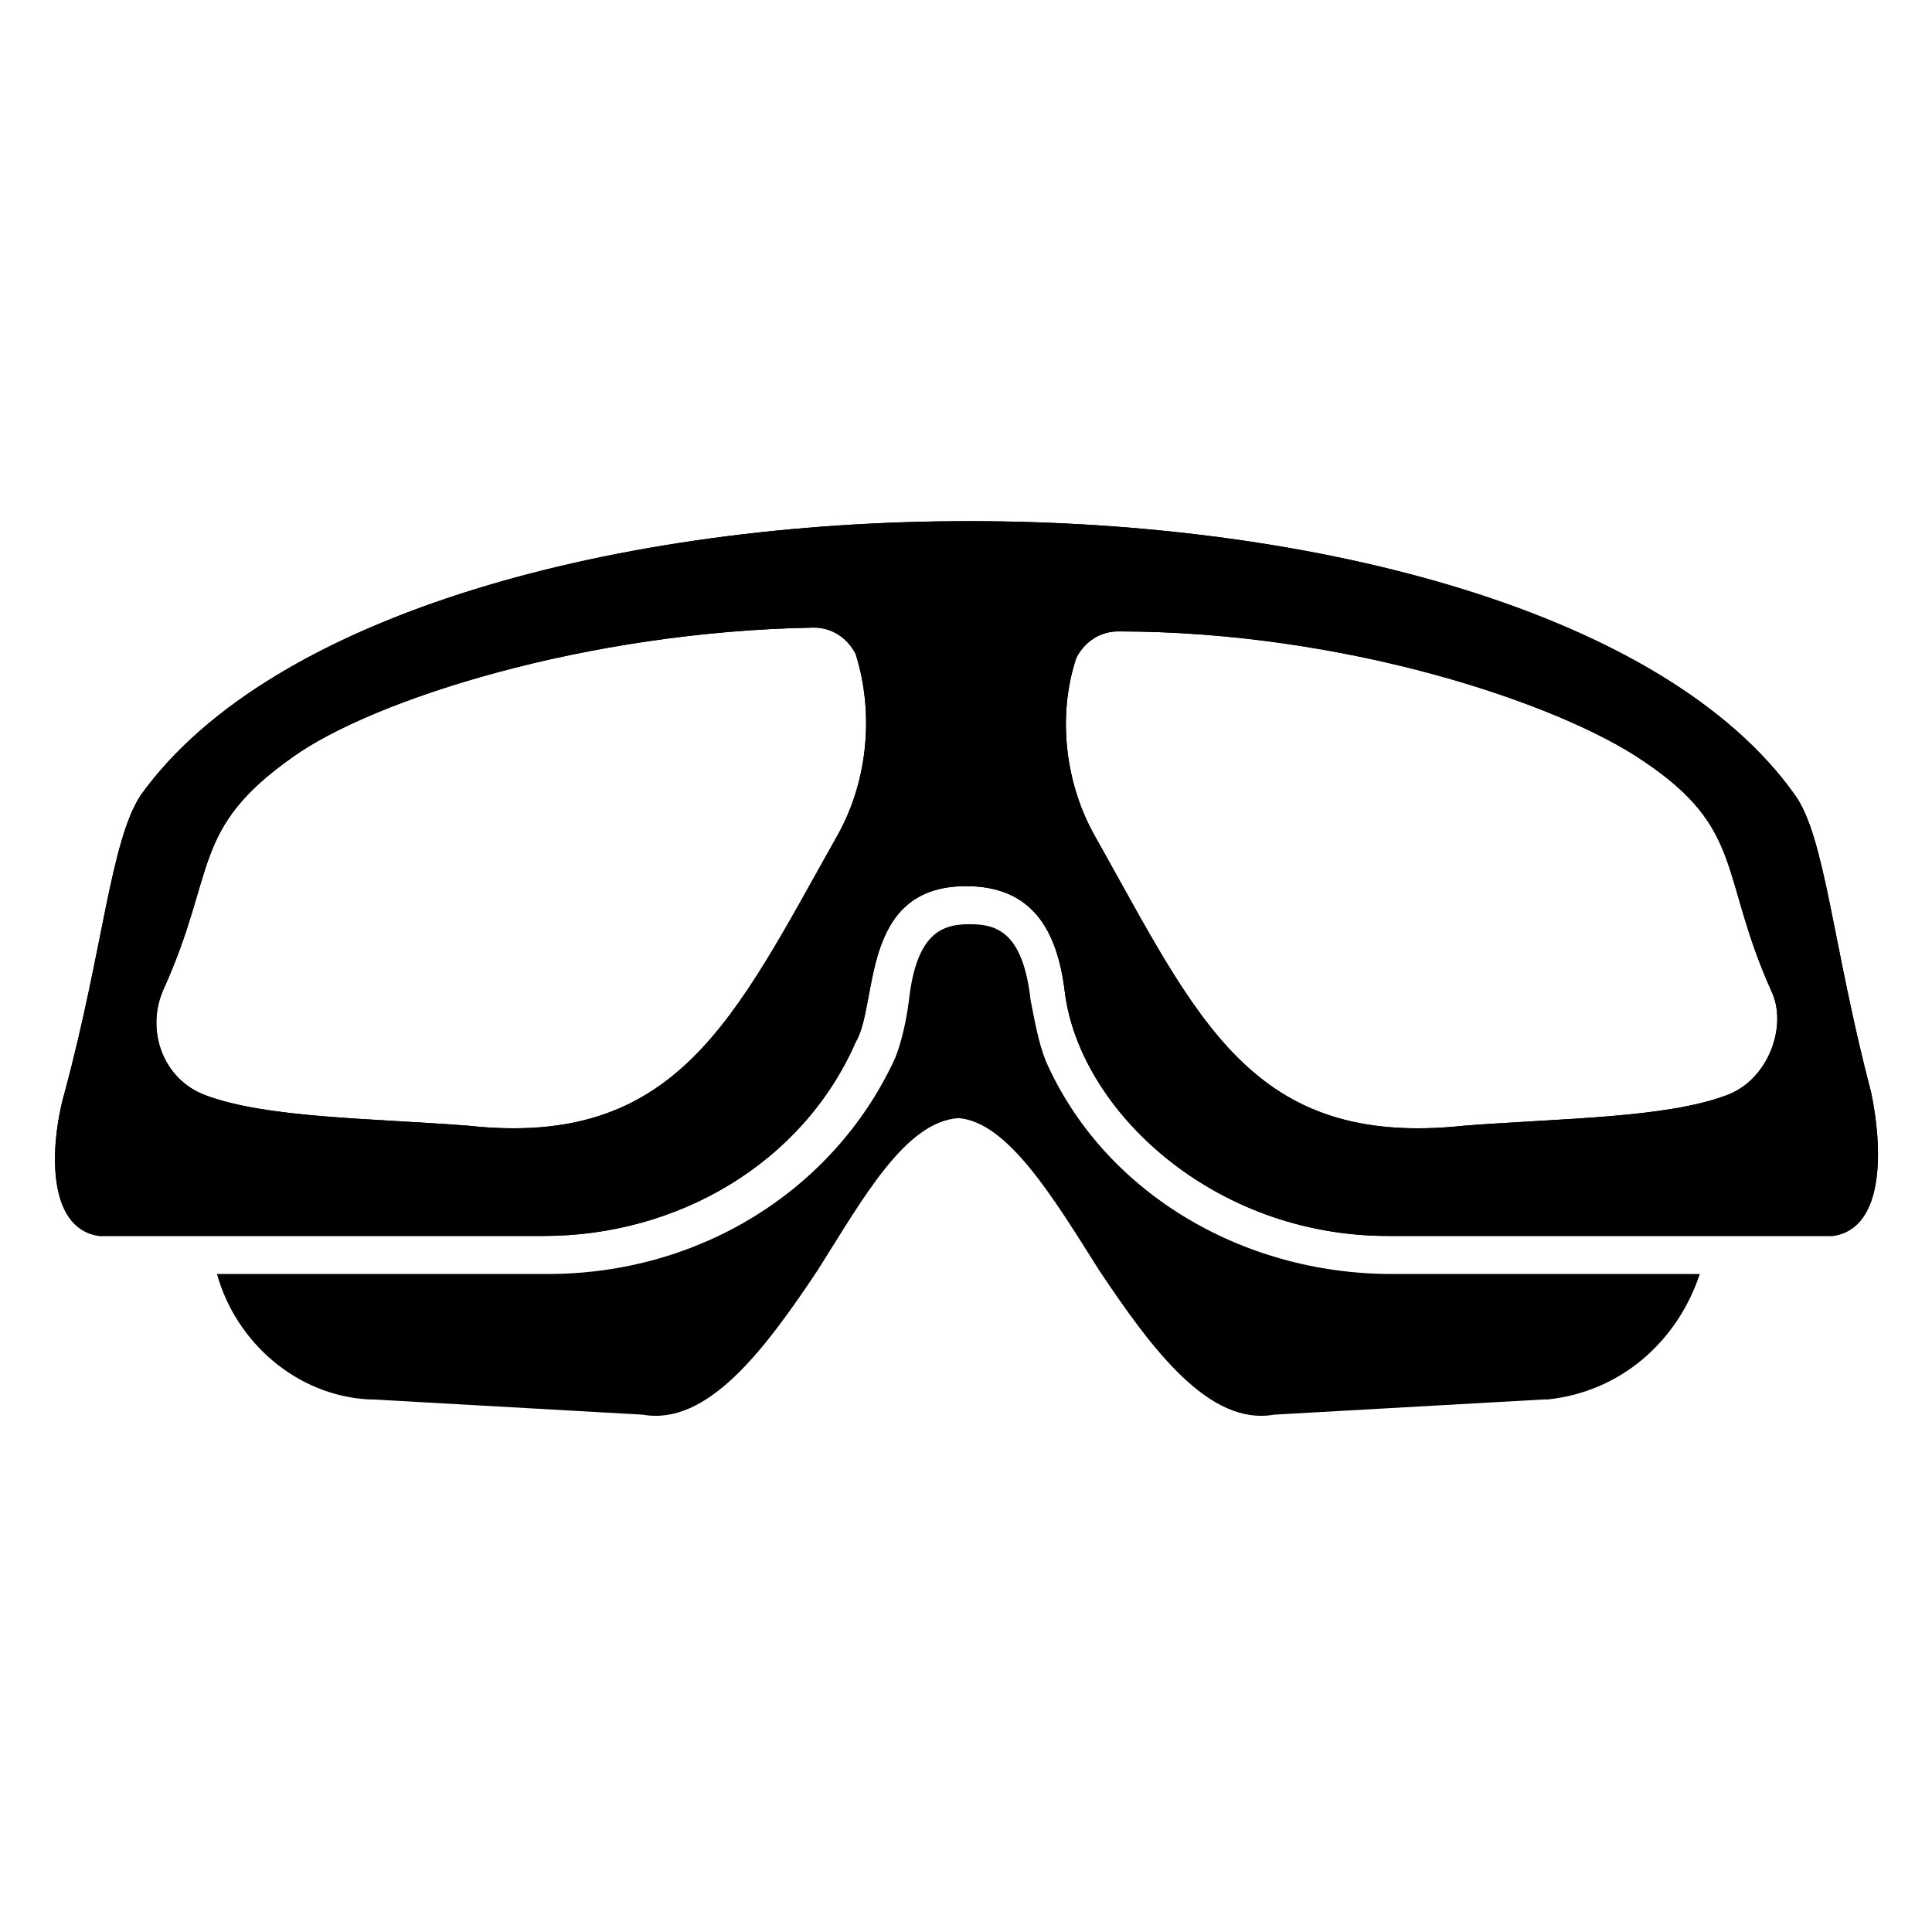 <?xml version="1.0" encoding="UTF-8"?>
<!-- Uploaded to: ICON Repo, www.svgrepo.com, Generator: ICON Repo Mixer Tools -->
<svg fill="#000000" width="800px" height="800px" version="1.1" viewBox="144 144 512 512" xmlns="http://www.w3.org/2000/svg">
 <g>
  <path d="m594.47 481.62c-6.047 18.137-21.16 31.234-40.305 33.25h-1.008l-71.539 4.031c-17.129 3.023-32.242-17.129-46.352-38.289-12.09-19.145-24.184-39.297-37.281-40.305-14.105 1.008-25.191 21.16-37.281 40.305-14.105 21.16-29.223 41.312-46.352 38.289l-71.539-4.031h-1.012c-19.145-1.008-35.266-15.113-40.305-33.25h87.664c40.305 0 75.57-22.168 91.691-56.426 1.008-2.016 3.023-8.062 4.031-16.121 2.016-18.137 9.07-20.152 16.121-20.152 7.055 0 14.105 2.016 16.121 20.152 1.008 5.039 2.016 11.082 4.031 16.121 15.113 34.258 51.387 56.426 91.691 56.426z"/>
  <path d="m639.81 433.25c-10.078-38.289-12.09-67.512-20.152-78.594-68.52-96.73-368.79-96.73-438.31 0-8.062 12.09-10.078 41.312-20.152 78.594-4.031 14.105-5.039 36.273 9.07 38.289h117.89c35.266 0 68.52-19.145 82.625-51.387 6.047-10.078 1.008-41.312 29.223-41.312 17.129 0 24.184 11.082 26.199 28.215 4.031 31.234 39.297 64.488 85.648 64.488h117.89c14.102-2.019 13.094-24.188 10.07-38.293zm-274.07-67.512c-27.207 48.367-42.32 82.625-97.738 76.578-26.199-2.012-53.402-2.012-69.523-8.059-11.082-4.031-16.121-17.129-11.082-28.215 14.105-31.234 7.055-42.32 34.258-61.465 21.156-15.113 77.586-33.25 138.04-34.258 5.039 0 9.07 3.023 11.082 7.055 5.039 16.121 3.023 34.258-5.039 48.363zm235.79 68.52c-16.121 6.047-43.328 6.047-69.527 8.062-56.426 6.047-70.535-28.215-97.738-76.578-8.062-14.105-10.078-32.242-5.039-47.359 2.016-4.031 6.047-7.055 11.082-7.055 60.457 0 116.88 19.145 139.05 34.258 27.207 18.137 20.152 30.23 34.258 61.465 4.035 9.07-1.004 23.176-12.086 27.207z"/>
  <path d="m639.81 433.25c-10.078-38.289-12.09-67.512-20.152-78.594-68.52-96.73-368.79-96.73-438.31 0-8.062 12.09-10.078 41.312-20.152 78.594-4.031 14.105-5.039 36.273 9.07 38.289h117.89c35.266 0 68.52-19.145 82.625-51.387 6.047-10.078 1.008-41.312 29.223-41.312 17.129 0 24.184 11.082 26.199 28.215 4.031 31.234 39.297 64.488 85.648 64.488h117.89c14.102-2.019 13.094-24.188 10.07-38.293zm-274.07-67.512c-27.207 48.367-42.32 82.625-97.738 76.578-26.199-2.012-53.402-2.012-69.523-8.059-11.082-4.031-16.121-17.129-11.082-28.215 14.105-31.234 7.055-42.32 34.258-61.465 21.156-15.113 77.586-33.25 138.04-34.258 5.039 0 9.07 3.023 11.082 7.055 5.039 16.121 3.023 34.258-5.039 48.363zm235.79 68.52c-16.121 6.047-43.328 6.047-69.527 8.062-56.426 6.047-70.535-28.215-97.738-76.578-8.062-14.105-10.078-32.242-5.039-47.359 2.016-4.031 6.047-7.055 11.082-7.055 60.457 0 116.88 19.145 139.05 34.258 27.207 18.137 20.152 30.23 34.258 61.465 4.035 9.07-1.004 23.176-12.086 27.207z"/>
 </g>
</svg>